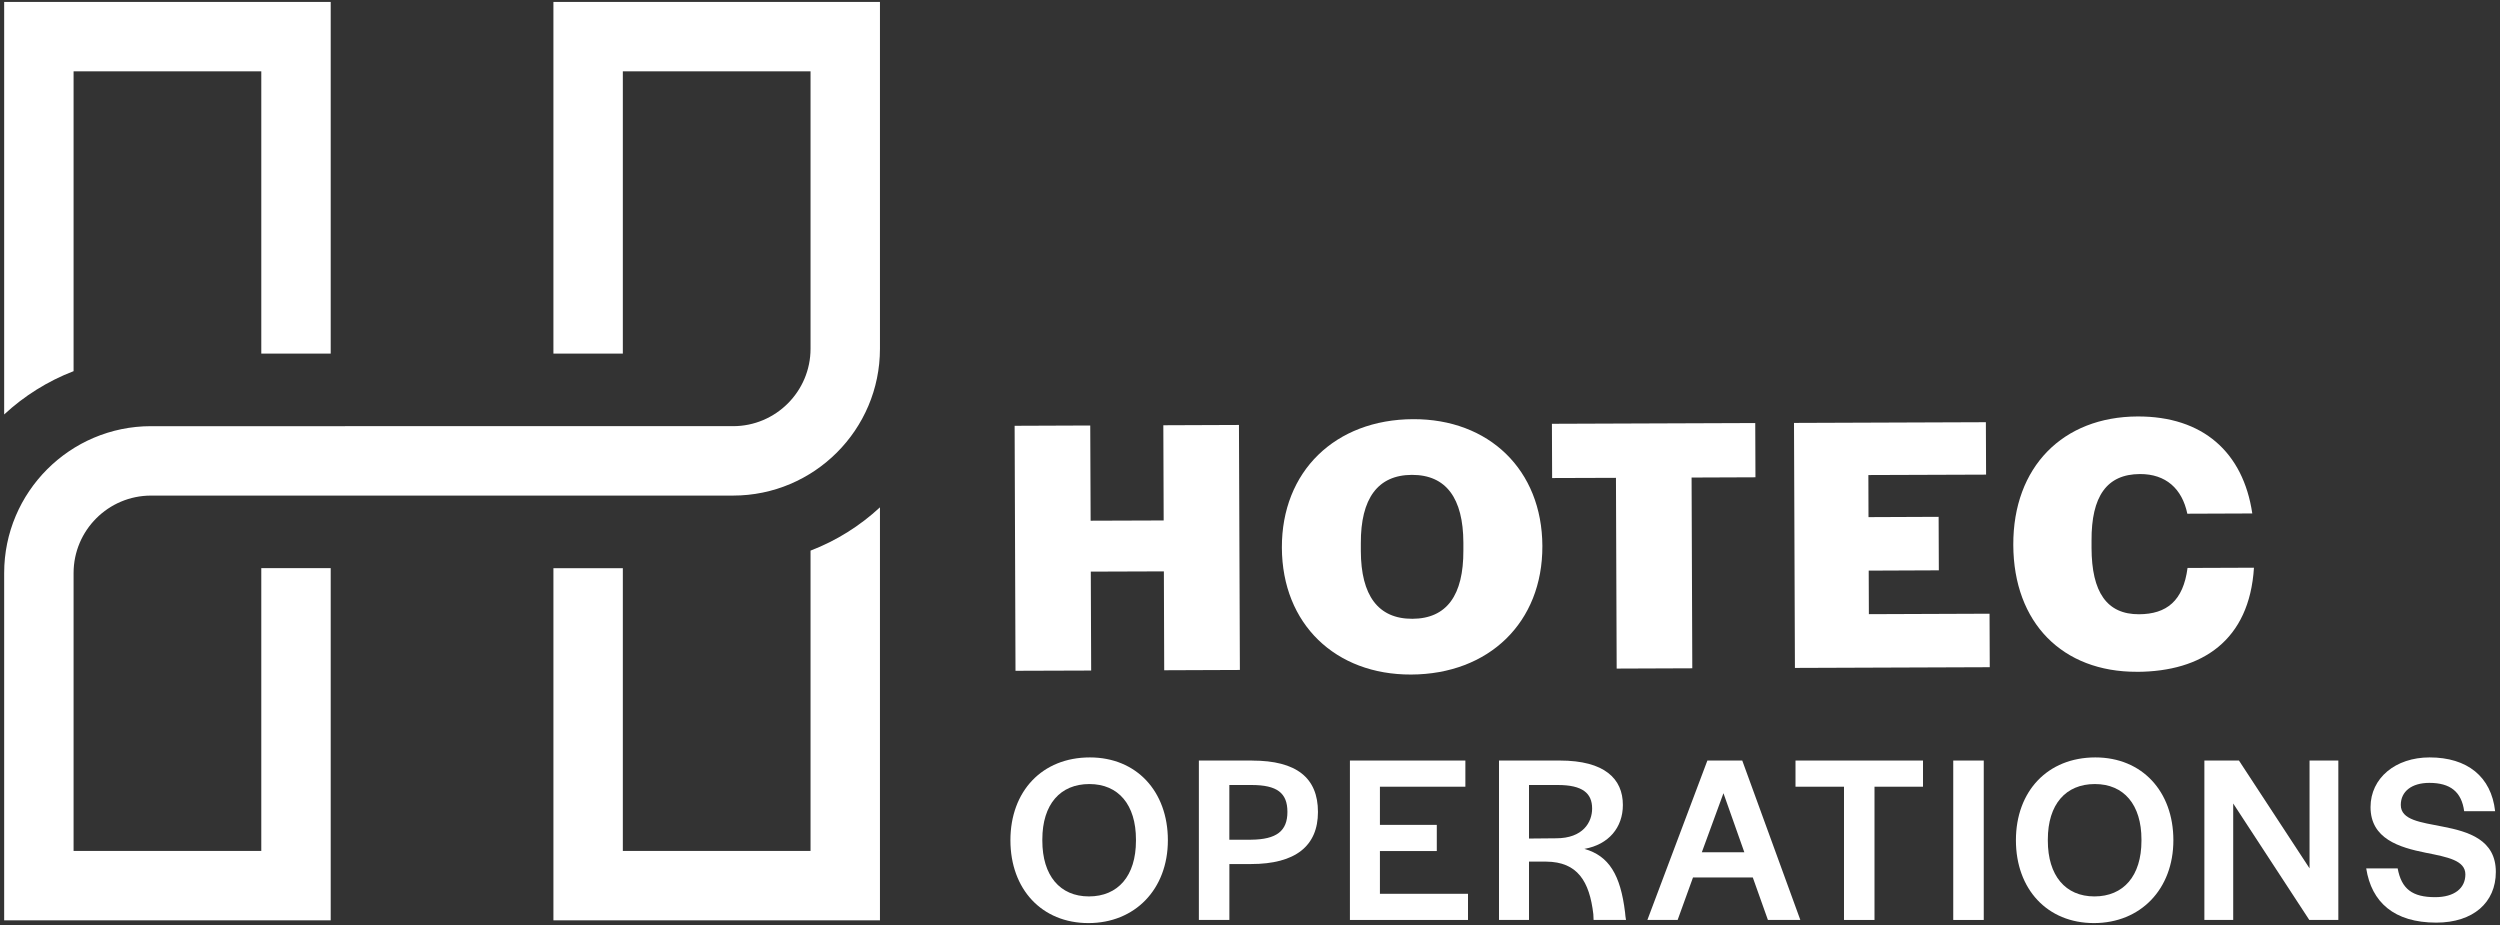 <?xml version="1.0" encoding="UTF-8"?><svg id="Layer_1" xmlns="http://www.w3.org/2000/svg" viewBox="0 0 600 222"><rect x="0" y="0" width="600" height="222" fill="#333333" stroke="none"/><defs><style>.cls-1{fill:#fff;}</style></defs><polygon class="cls-1" points="261.88 160.93 261.79 137.19 279.33 137.13 279.41 160.86 297.57 160.79 297.35 101.99 279.2 102.06 279.28 124.91 261.75 124.97 261.66 102.12 243.51 102.19 243.72 160.99 261.88 160.93"/><path class="cls-1" d="M370.17,131.04c-.07-18.33-12.87-30.51-31.02-30.44-18.69,.07-31.57,12.52-31.5,30.85,.07,18.33,12.87,30.51,31.02,30.44,18.69-.07,31.57-12.52,31.5-30.85Zm-43.57,1.22v-1.86c-.05-10.8,4.1-16.4,12.24-16.43,8.24-.03,12.33,5.62,12.37,16.25v1.86c.05,10.8-4.01,16.4-12.24,16.43-8.24,.03-12.33-5.62-12.37-16.25Z"/><polygon class="cls-1" points="387.83 114.68 388 160.46 406.15 160.39 405.98 114.61 421.31 114.55 421.26 101.53 372.46 101.71 372.51 114.73 387.83 114.68"/><polygon class="cls-1" points="448.53 147.4 448.49 136.95 465.32 136.88 465.27 124.04 448.44 124.11 448.41 114.01 476.66 113.91 476.61 101.33 430.56 101.5 430.78 160.3 477.54 160.13 477.49 147.29 448.53 147.4"/><path class="cls-1" d="M512.88,161.24c15.67-.06,26.98-7.54,28.07-24.99l-15.94,.06c-1.03,7.89-5.01,11.09-11.65,11.11-7.7,.03-11.36-5.27-11.39-15.9v-1.77c-.05-10.63,3.65-15.95,11.62-15.98,6.2-.02,10.11,3.5,11.37,9.52l15.59-.06c-2.18-14.69-11.86-23.34-27.54-23.28-17.89,.07-29.89,12.07-29.82,30.84,.07,18.69,11.8,30.51,29.69,30.44Z"/><path class="cls-1" d="M261.57,181.78c-11.47,0-19.07,8.12-19.07,19.88s7.55,19.88,18.72,19.88,19.07-8.12,19.07-19.88-7.55-19.88-18.72-19.88Zm11.06,19.99c0,8.47-4.32,13.37-11.29,13.37s-11.18-5.01-11.18-13.37v-.29c0-8.47,4.32-13.31,11.29-13.31s11.18,4.96,11.18,13.31v.29Z"/><path class="cls-1" d="M300.52,182.53h-12.79v38.26h7.32v-13.42h5.19c10.66,0,16.07-4.32,16.07-12.5s-5.13-12.33-15.79-12.33Zm-.29,19.01h-5.19v-13.14h5.3c6.16,0,8.64,1.9,8.64,6.45s-2.54,6.63-8.76,6.68Z"/><polygon class="cls-1" points="331.18 204.25 344.83 204.25 344.83 197.97 331.18 197.97 331.18 188.81 351.69 188.81 351.69 182.53 323.98 182.53 323.98 220.79 352.32 220.79 352.32 214.51 331.18 214.51 331.18 204.25"/><path class="cls-1" d="M380.27,203.73c5.82-1.04,9.22-5.13,9.22-10.54,0-6.28-4.38-10.66-15.15-10.66h-14.58v38.26h7.2v-14h4.15c7.49,.06,10.37,4.72,11.29,12.62l.06,1.38h7.78c-.06-.12-.23-1.67-.23-1.84-1.09-8.99-3.86-13.54-9.74-15.21Zm-6.8-2.54l-6.51,.06v-12.85h6.91c5.93,0,8.24,1.96,8.24,5.65,0,3.28-2.19,7.14-8.64,7.14Z"/><path class="cls-1" d="M409.77,182.53l-14.4,38.26h7.26l3.69-10.2h14.35l3.63,10.2h7.78l-13.94-38.26h-8.35Zm-1.33,22.01l5.19-14.17,5.01,14.17h-10.2Z"/><polygon class="cls-1" points="430.92 188.81 442.56 188.81 442.56 220.79 449.88 220.79 449.88 188.81 461.52 188.81 461.52 182.53 430.92 182.53 430.92 188.81"/><rect class="cls-1" x="468.78" y="182.53" width="7.32" height="38.26"/><path class="cls-1" d="M502.89,181.78c-11.47,0-19.07,8.12-19.07,19.88s7.55,19.88,18.72,19.88,19.07-8.12,19.07-19.88-7.55-19.88-18.72-19.88Zm11.06,19.99c0,8.47-4.32,13.37-11.29,13.37s-11.18-5.01-11.18-13.37v-.29c0-8.47,4.32-13.31,11.29-13.31s11.18,4.96,11.18,13.31v.29Z"/><polygon class="cls-1" points="554.29 208.4 537.35 182.53 529.05 182.53 529.05 220.79 535.97 220.79 535.97 192.84 554.23 220.79 561.2 220.79 561.2 182.53 554.29 182.53 554.29 208.4"/><path class="cls-1" d="M586.21,198.38c-5.24-1.04-10.02-1.56-10.02-5.19,0-3.23,2.59-5.3,6.86-5.3,5.01,0,7.72,2.13,8.35,6.8h7.43c-.92-8.3-6.68-12.91-15.73-12.91-8.18,0-14.17,4.95-14.17,11.93,0,7.61,6.91,9.68,13.25,10.95,5.24,1.04,9.51,1.84,9.51,5.19s-2.65,5.47-7.26,5.47c-5.47,0-8.07-1.96-8.99-6.91h-7.55c1.27,8.12,6.68,13.02,16.82,13.02,8.87,0,14.29-4.84,14.29-12.16,0-7.72-6.51-9.68-12.79-10.89Z"/><path class="cls-1" d="M194.53,204.22h-45.05v-67.86h-16.66v84.52h78.37V121.76c-4.8,4.45-10.44,8-16.66,10.39v72.07Z"/><path class="cls-1" d="M132.82,84.87h16.66V17.12h45.05V83.69c0,10.25-8.34,18.59-18.59,18.59H36.25c-19.44,0-35.25,15.81-35.25,35.25v83.35H79.37v-84.52h-16.66v67.86H17.66v-66.69c0-10.25,8.34-18.59,18.59-18.59H175.94c19.44,0,35.25-15.81,35.25-35.25V.46h-78.37V84.87Z"/><path class="cls-1" d="M17.66,17.12H62.71V84.87h16.66V.46H1V99.47c4.8-4.45,10.44-8,16.66-10.39V17.12Z"/></svg>